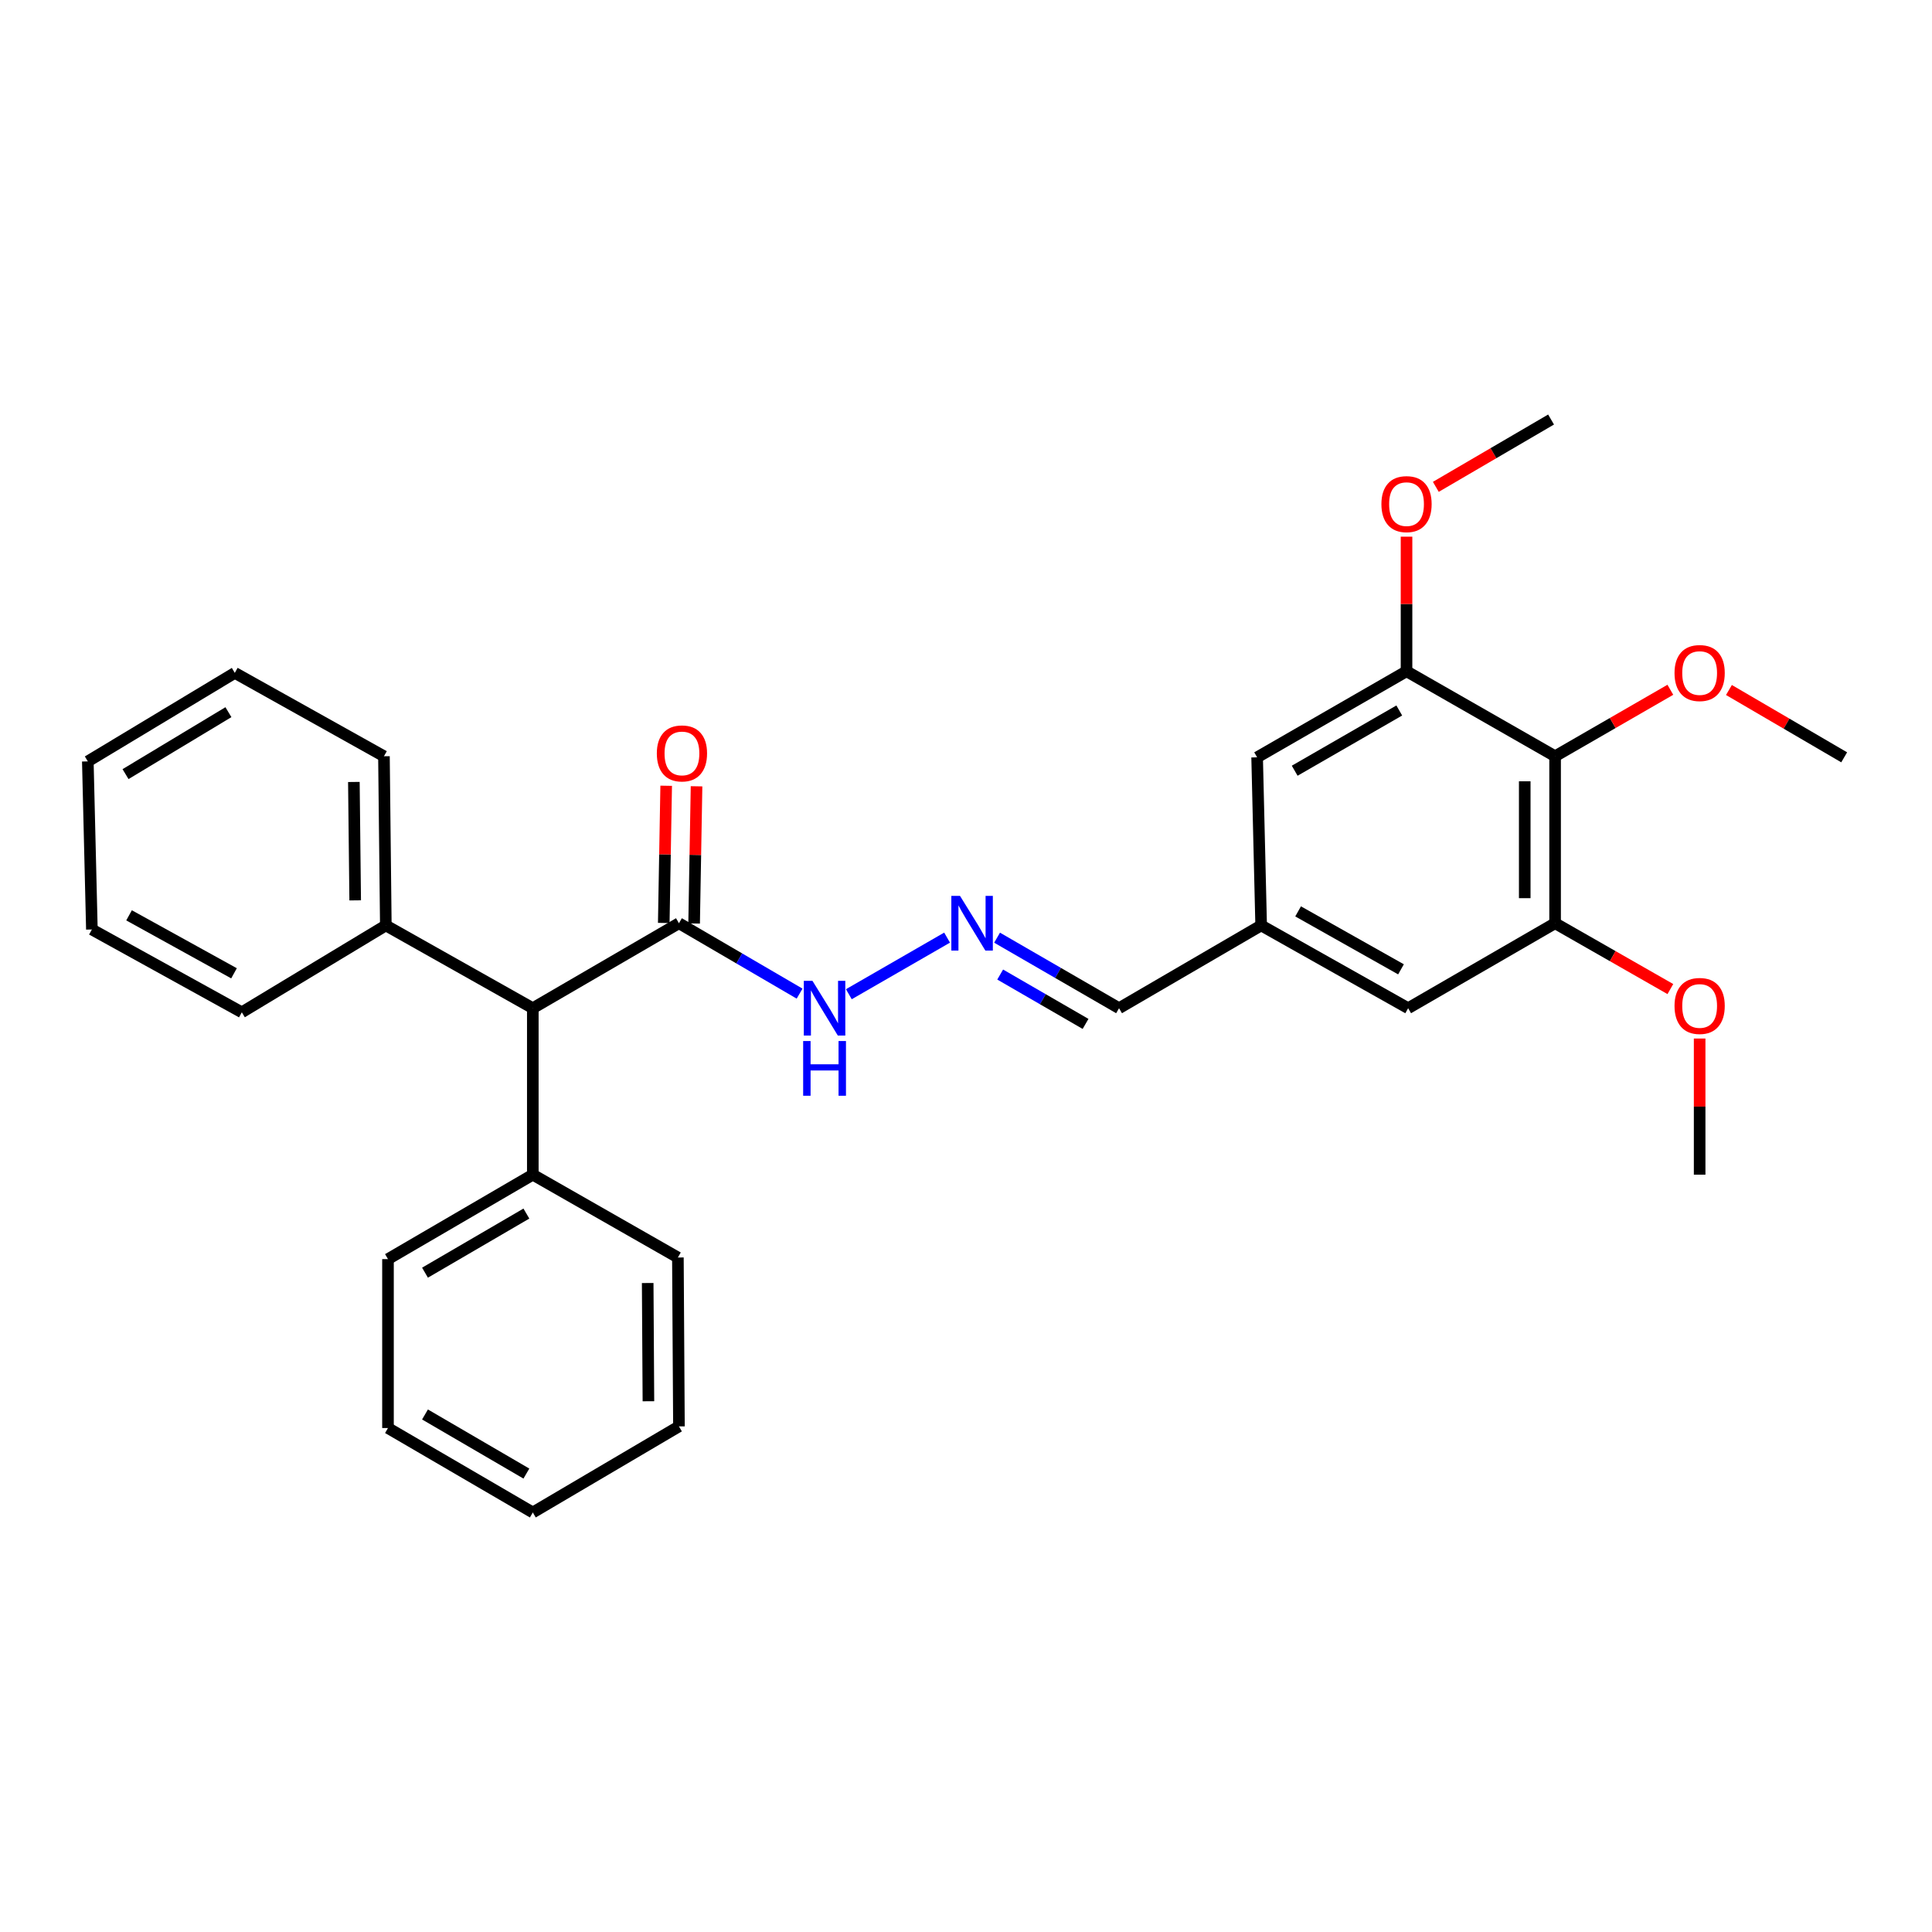 <?xml version='1.0' encoding='iso-8859-1'?>
<svg version='1.1' baseProfile='full'
              xmlns='http://www.w3.org/2000/svg'
                      xmlns:rdkit='http://www.rdkit.org/xml'
                      xmlns:xlink='http://www.w3.org/1999/xlink'
                  xml:space='preserve'
width='1000px' height='1000px' viewBox='0 0 1000 1000'>
<!-- END OF HEADER -->
<rect style='opacity:1.0;fill:#FFFFFF;stroke:none' width='1000' height='1000' x='0' y='0'> </rect>
<path class='bond-0' d='M 804.916,391.432 L 804.916,477.859' style='fill:none;fill-rule:evenodd;stroke:#000000;stroke-width:6px;stroke-linecap:butt;stroke-linejoin:miter;stroke-opacity:1' />
<path class='bond-0' d='M 789.201,404.396 L 789.201,464.895' style='fill:none;fill-rule:evenodd;stroke:#000000;stroke-width:6px;stroke-linecap:butt;stroke-linejoin:miter;stroke-opacity:1' />
<path class='bond-1' d='M 804.916,391.432 L 728.015,347.446' style='fill:none;fill-rule:evenodd;stroke:#000000;stroke-width:6px;stroke-linecap:butt;stroke-linejoin:miter;stroke-opacity:1' />
<path class='bond-13' d='M 804.916,391.432 L 834.744,374.229' style='fill:none;fill-rule:evenodd;stroke:#000000;stroke-width:6px;stroke-linecap:butt;stroke-linejoin:miter;stroke-opacity:1' />
<path class='bond-13' d='M 834.744,374.229 L 864.572,357.027' style='fill:none;fill-rule:evenodd;stroke:#FF0000;stroke-width:6px;stroke-linecap:butt;stroke-linejoin:miter;stroke-opacity:1' />
<path class='bond-6' d='M 804.916,477.859 L 728.853,521.845' style='fill:none;fill-rule:evenodd;stroke:#000000;stroke-width:6px;stroke-linecap:butt;stroke-linejoin:miter;stroke-opacity:1' />
<path class='bond-14' d='M 804.916,477.859 L 834.746,494.899' style='fill:none;fill-rule:evenodd;stroke:#000000;stroke-width:6px;stroke-linecap:butt;stroke-linejoin:miter;stroke-opacity:1' />
<path class='bond-14' d='M 834.746,494.899 L 864.577,511.939' style='fill:none;fill-rule:evenodd;stroke:#FF0000;stroke-width:6px;stroke-linecap:butt;stroke-linejoin:miter;stroke-opacity:1' />
<path class='bond-5' d='M 728.015,347.446 L 650.686,391.991' style='fill:none;fill-rule:evenodd;stroke:#000000;stroke-width:6px;stroke-linecap:butt;stroke-linejoin:miter;stroke-opacity:1' />
<path class='bond-5' d='M 724.26,367.745 L 670.129,398.927' style='fill:none;fill-rule:evenodd;stroke:#000000;stroke-width:6px;stroke-linecap:butt;stroke-linejoin:miter;stroke-opacity:1' />
<path class='bond-15' d='M 728.015,347.446 L 728.015,312.612' style='fill:none;fill-rule:evenodd;stroke:#000000;stroke-width:6px;stroke-linecap:butt;stroke-linejoin:miter;stroke-opacity:1' />
<path class='bond-15' d='M 728.015,312.612 L 728.015,277.778' style='fill:none;fill-rule:evenodd;stroke:#FF0000;stroke-width:6px;stroke-linecap:butt;stroke-linejoin:miter;stroke-opacity:1' />
<path class='bond-2' d='M 351.418,477.859 L 382.644,496.081' style='fill:none;fill-rule:evenodd;stroke:#000000;stroke-width:6px;stroke-linecap:butt;stroke-linejoin:miter;stroke-opacity:1' />
<path class='bond-2' d='M 382.644,496.081 L 413.87,514.304' style='fill:none;fill-rule:evenodd;stroke:#0000FF;stroke-width:6px;stroke-linecap:butt;stroke-linejoin:miter;stroke-opacity:1' />
<path class='bond-3' d='M 351.418,477.859 L 275.783,521.845' style='fill:none;fill-rule:evenodd;stroke:#000000;stroke-width:6px;stroke-linecap:butt;stroke-linejoin:miter;stroke-opacity:1' />
<path class='bond-9' d='M 359.275,477.997 L 359.902,442.491' style='fill:none;fill-rule:evenodd;stroke:#000000;stroke-width:6px;stroke-linecap:butt;stroke-linejoin:miter;stroke-opacity:1' />
<path class='bond-9' d='M 359.902,442.491 L 360.529,406.985' style='fill:none;fill-rule:evenodd;stroke:#FF0000;stroke-width:6px;stroke-linecap:butt;stroke-linejoin:miter;stroke-opacity:1' />
<path class='bond-9' d='M 343.562,477.72 L 344.189,442.214' style='fill:none;fill-rule:evenodd;stroke:#000000;stroke-width:6px;stroke-linecap:butt;stroke-linejoin:miter;stroke-opacity:1' />
<path class='bond-9' d='M 344.189,442.214 L 344.816,406.707' style='fill:none;fill-rule:evenodd;stroke:#FF0000;stroke-width:6px;stroke-linecap:butt;stroke-linejoin:miter;stroke-opacity:1' />
<path class='bond-10' d='M 275.783,521.845 L 275.783,608.009' style='fill:none;fill-rule:evenodd;stroke:#000000;stroke-width:6px;stroke-linecap:butt;stroke-linejoin:miter;stroke-opacity:1' />
<path class='bond-11' d='M 275.783,521.845 L 199.702,478.994' style='fill:none;fill-rule:evenodd;stroke:#000000;stroke-width:6px;stroke-linecap:butt;stroke-linejoin:miter;stroke-opacity:1' />
<path class='bond-4' d='M 516.088,485.34 L 547.652,503.592' style='fill:none;fill-rule:evenodd;stroke:#0000FF;stroke-width:6px;stroke-linecap:butt;stroke-linejoin:miter;stroke-opacity:1' />
<path class='bond-4' d='M 547.652,503.592 L 579.215,521.845' style='fill:none;fill-rule:evenodd;stroke:#000000;stroke-width:6px;stroke-linecap:butt;stroke-linejoin:miter;stroke-opacity:1' />
<path class='bond-4' d='M 517.69,504.42 L 539.784,517.197' style='fill:none;fill-rule:evenodd;stroke:#0000FF;stroke-width:6px;stroke-linecap:butt;stroke-linejoin:miter;stroke-opacity:1' />
<path class='bond-4' d='M 539.784,517.197 L 561.879,529.973' style='fill:none;fill-rule:evenodd;stroke:#000000;stroke-width:6px;stroke-linecap:butt;stroke-linejoin:miter;stroke-opacity:1' />
<path class='bond-7' d='M 490.209,485.314 L 439.361,514.604' style='fill:none;fill-rule:evenodd;stroke:#0000FF;stroke-width:6px;stroke-linecap:butt;stroke-linejoin:miter;stroke-opacity:1' />
<path class='bond-8' d='M 650.686,391.991 L 652.772,478.994' style='fill:none;fill-rule:evenodd;stroke:#000000;stroke-width:6px;stroke-linecap:butt;stroke-linejoin:miter;stroke-opacity:1' />
<path class='bond-29' d='M 728.853,521.845 L 652.772,478.994' style='fill:none;fill-rule:evenodd;stroke:#000000;stroke-width:6px;stroke-linecap:butt;stroke-linejoin:miter;stroke-opacity:1' />
<path class='bond-29' d='M 725.153,501.724 L 671.897,471.728' style='fill:none;fill-rule:evenodd;stroke:#000000;stroke-width:6px;stroke-linecap:butt;stroke-linejoin:miter;stroke-opacity:1' />
<path class='bond-12' d='M 652.772,478.994 L 579.215,521.845' style='fill:none;fill-rule:evenodd;stroke:#000000;stroke-width:6px;stroke-linecap:butt;stroke-linejoin:miter;stroke-opacity:1' />
<path class='bond-16' d='M 275.783,608.009 L 200.82,651.716' style='fill:none;fill-rule:evenodd;stroke:#000000;stroke-width:6px;stroke-linecap:butt;stroke-linejoin:miter;stroke-opacity:1' />
<path class='bond-16' d='M 272.454,628.142 L 219.98,658.736' style='fill:none;fill-rule:evenodd;stroke:#000000;stroke-width:6px;stroke-linecap:butt;stroke-linejoin:miter;stroke-opacity:1' />
<path class='bond-19' d='M 275.783,608.009 L 350.877,650.878' style='fill:none;fill-rule:evenodd;stroke:#000000;stroke-width:6px;stroke-linecap:butt;stroke-linejoin:miter;stroke-opacity:1' />
<path class='bond-17' d='M 199.702,478.994 L 198.733,391.432' style='fill:none;fill-rule:evenodd;stroke:#000000;stroke-width:6px;stroke-linecap:butt;stroke-linejoin:miter;stroke-opacity:1' />
<path class='bond-17' d='M 183.843,466.033 L 183.164,404.74' style='fill:none;fill-rule:evenodd;stroke:#000000;stroke-width:6px;stroke-linecap:butt;stroke-linejoin:miter;stroke-opacity:1' />
<path class='bond-18' d='M 199.702,478.994 L 125.167,523.966' style='fill:none;fill-rule:evenodd;stroke:#000000;stroke-width:6px;stroke-linecap:butt;stroke-linejoin:miter;stroke-opacity:1' />
<path class='bond-20' d='M 894.897,357.144 L 924.721,374.567' style='fill:none;fill-rule:evenodd;stroke:#FF0000;stroke-width:6px;stroke-linecap:butt;stroke-linejoin:miter;stroke-opacity:1' />
<path class='bond-20' d='M 924.721,374.567 L 954.545,391.991' style='fill:none;fill-rule:evenodd;stroke:#000000;stroke-width:6px;stroke-linecap:butt;stroke-linejoin:miter;stroke-opacity:1' />
<path class='bond-22' d='M 879.731,537.541 L 879.731,572.775' style='fill:none;fill-rule:evenodd;stroke:#FF0000;stroke-width:6px;stroke-linecap:butt;stroke-linejoin:miter;stroke-opacity:1' />
<path class='bond-22' d='M 879.731,572.775 L 879.731,608.009' style='fill:none;fill-rule:evenodd;stroke:#000000;stroke-width:6px;stroke-linecap:butt;stroke-linejoin:miter;stroke-opacity:1' />
<path class='bond-21' d='M 743.181,251.993 L 773.005,234.57' style='fill:none;fill-rule:evenodd;stroke:#FF0000;stroke-width:6px;stroke-linecap:butt;stroke-linejoin:miter;stroke-opacity:1' />
<path class='bond-21' d='M 773.005,234.57 L 802.829,217.147' style='fill:none;fill-rule:evenodd;stroke:#000000;stroke-width:6px;stroke-linecap:butt;stroke-linejoin:miter;stroke-opacity:1' />
<path class='bond-25' d='M 200.82,651.716 L 200.82,739.147' style='fill:none;fill-rule:evenodd;stroke:#000000;stroke-width:6px;stroke-linecap:butt;stroke-linejoin:miter;stroke-opacity:1' />
<path class='bond-24' d='M 198.733,391.432 L 121.535,348.284' style='fill:none;fill-rule:evenodd;stroke:#000000;stroke-width:6px;stroke-linecap:butt;stroke-linejoin:miter;stroke-opacity:1' />
<path class='bond-23' d='M 125.167,523.966 L 47.559,481.098' style='fill:none;fill-rule:evenodd;stroke:#000000;stroke-width:6px;stroke-linecap:butt;stroke-linejoin:miter;stroke-opacity:1' />
<path class='bond-23' d='M 121.125,503.779 L 66.799,473.772' style='fill:none;fill-rule:evenodd;stroke:#000000;stroke-width:6px;stroke-linecap:butt;stroke-linejoin:miter;stroke-opacity:1' />
<path class='bond-26' d='M 350.877,650.878 L 351.418,738.3' style='fill:none;fill-rule:evenodd;stroke:#000000;stroke-width:6px;stroke-linecap:butt;stroke-linejoin:miter;stroke-opacity:1' />
<path class='bond-26' d='M 335.243,664.088 L 335.622,725.284' style='fill:none;fill-rule:evenodd;stroke:#000000;stroke-width:6px;stroke-linecap:butt;stroke-linejoin:miter;stroke-opacity:1' />
<path class='bond-28' d='M 47.559,481.098 L 45.455,394.095' style='fill:none;fill-rule:evenodd;stroke:#000000;stroke-width:6px;stroke-linecap:butt;stroke-linejoin:miter;stroke-opacity:1' />
<path class='bond-30' d='M 121.535,348.284 L 45.455,394.095' style='fill:none;fill-rule:evenodd;stroke:#000000;stroke-width:6px;stroke-linecap:butt;stroke-linejoin:miter;stroke-opacity:1' />
<path class='bond-30' d='M 118.23,368.619 L 64.973,400.686' style='fill:none;fill-rule:evenodd;stroke:#000000;stroke-width:6px;stroke-linecap:butt;stroke-linejoin:miter;stroke-opacity:1' />
<path class='bond-31' d='M 200.82,739.147 L 275.783,782.853' style='fill:none;fill-rule:evenodd;stroke:#000000;stroke-width:6px;stroke-linecap:butt;stroke-linejoin:miter;stroke-opacity:1' />
<path class='bond-31' d='M 219.98,732.126 L 272.454,762.721' style='fill:none;fill-rule:evenodd;stroke:#000000;stroke-width:6px;stroke-linecap:butt;stroke-linejoin:miter;stroke-opacity:1' />
<path class='bond-27' d='M 351.418,738.3 L 275.783,782.853' style='fill:none;fill-rule:evenodd;stroke:#000000;stroke-width:6px;stroke-linecap:butt;stroke-linejoin:miter;stroke-opacity:1' />
<path  class='atom-5' d='M 496.892 463.699
L 506.172 478.699
Q 507.092 480.179, 508.572 482.859
Q 510.052 485.539, 510.132 485.699
L 510.132 463.699
L 513.892 463.699
L 513.892 492.019
L 510.012 492.019
L 500.052 475.619
Q 498.892 473.699, 497.652 471.499
Q 496.452 469.299, 496.092 468.619
L 496.092 492.019
L 492.412 492.019
L 492.412 463.699
L 496.892 463.699
' fill='#0000FF'/>
<path  class='atom-8' d='M 420.532 507.685
L 429.812 522.685
Q 430.732 524.165, 432.212 526.845
Q 433.692 529.525, 433.772 529.685
L 433.772 507.685
L 437.532 507.685
L 437.532 536.005
L 433.652 536.005
L 423.692 519.605
Q 422.532 517.685, 421.292 515.485
Q 420.092 513.285, 419.732 512.605
L 419.732 536.005
L 416.052 536.005
L 416.052 507.685
L 420.532 507.685
' fill='#0000FF'/>
<path  class='atom-8' d='M 415.712 538.837
L 419.552 538.837
L 419.552 550.877
L 434.032 550.877
L 434.032 538.837
L 437.872 538.837
L 437.872 567.157
L 434.032 567.157
L 434.032 554.077
L 419.552 554.077
L 419.552 567.157
L 415.712 567.157
L 415.712 538.837
' fill='#0000FF'/>
<path  class='atom-10' d='M 339.973 389.967
Q 339.973 383.167, 343.333 379.367
Q 346.693 375.567, 352.973 375.567
Q 359.253 375.567, 362.613 379.367
Q 365.973 383.167, 365.973 389.967
Q 365.973 396.847, 362.573 400.767
Q 359.173 404.647, 352.973 404.647
Q 346.733 404.647, 343.333 400.767
Q 339.973 396.887, 339.973 389.967
M 352.973 401.447
Q 357.293 401.447, 359.613 398.567
Q 361.973 395.647, 361.973 389.967
Q 361.973 384.407, 359.613 381.607
Q 357.293 378.767, 352.973 378.767
Q 348.653 378.767, 346.293 381.567
Q 343.973 384.367, 343.973 389.967
Q 343.973 395.687, 346.293 398.567
Q 348.653 401.447, 352.973 401.447
' fill='#FF0000'/>
<path  class='atom-14' d='M 866.731 348.364
Q 866.731 341.564, 870.091 337.764
Q 873.451 333.964, 879.731 333.964
Q 886.011 333.964, 889.371 337.764
Q 892.731 341.564, 892.731 348.364
Q 892.731 355.244, 889.331 359.164
Q 885.931 363.044, 879.731 363.044
Q 873.491 363.044, 870.091 359.164
Q 866.731 355.284, 866.731 348.364
M 879.731 359.844
Q 884.051 359.844, 886.371 356.964
Q 888.731 354.044, 888.731 348.364
Q 888.731 342.804, 886.371 340.004
Q 884.051 337.164, 879.731 337.164
Q 875.411 337.164, 873.051 339.964
Q 870.731 342.764, 870.731 348.364
Q 870.731 354.084, 873.051 356.964
Q 875.411 359.844, 879.731 359.844
' fill='#FF0000'/>
<path  class='atom-15' d='M 866.731 520.676
Q 866.731 513.876, 870.091 510.076
Q 873.451 506.276, 879.731 506.276
Q 886.011 506.276, 889.371 510.076
Q 892.731 513.876, 892.731 520.676
Q 892.731 527.556, 889.331 531.476
Q 885.931 535.356, 879.731 535.356
Q 873.491 535.356, 870.091 531.476
Q 866.731 527.596, 866.731 520.676
M 879.731 532.156
Q 884.051 532.156, 886.371 529.276
Q 888.731 526.356, 888.731 520.676
Q 888.731 515.116, 886.371 512.316
Q 884.051 509.476, 879.731 509.476
Q 875.411 509.476, 873.051 512.276
Q 870.731 515.076, 870.731 520.676
Q 870.731 526.396, 873.051 529.276
Q 875.411 532.156, 879.731 532.156
' fill='#FF0000'/>
<path  class='atom-16' d='M 715.015 260.933
Q 715.015 254.133, 718.375 250.333
Q 721.735 246.533, 728.015 246.533
Q 734.295 246.533, 737.655 250.333
Q 741.015 254.133, 741.015 260.933
Q 741.015 267.813, 737.615 271.733
Q 734.215 275.613, 728.015 275.613
Q 721.775 275.613, 718.375 271.733
Q 715.015 267.853, 715.015 260.933
M 728.015 272.413
Q 732.335 272.413, 734.655 269.533
Q 737.015 266.613, 737.015 260.933
Q 737.015 255.373, 734.655 252.573
Q 732.335 249.733, 728.015 249.733
Q 723.695 249.733, 721.335 252.533
Q 719.015 255.333, 719.015 260.933
Q 719.015 266.653, 721.335 269.533
Q 723.695 272.413, 728.015 272.413
' fill='#FF0000'/>
</svg>
